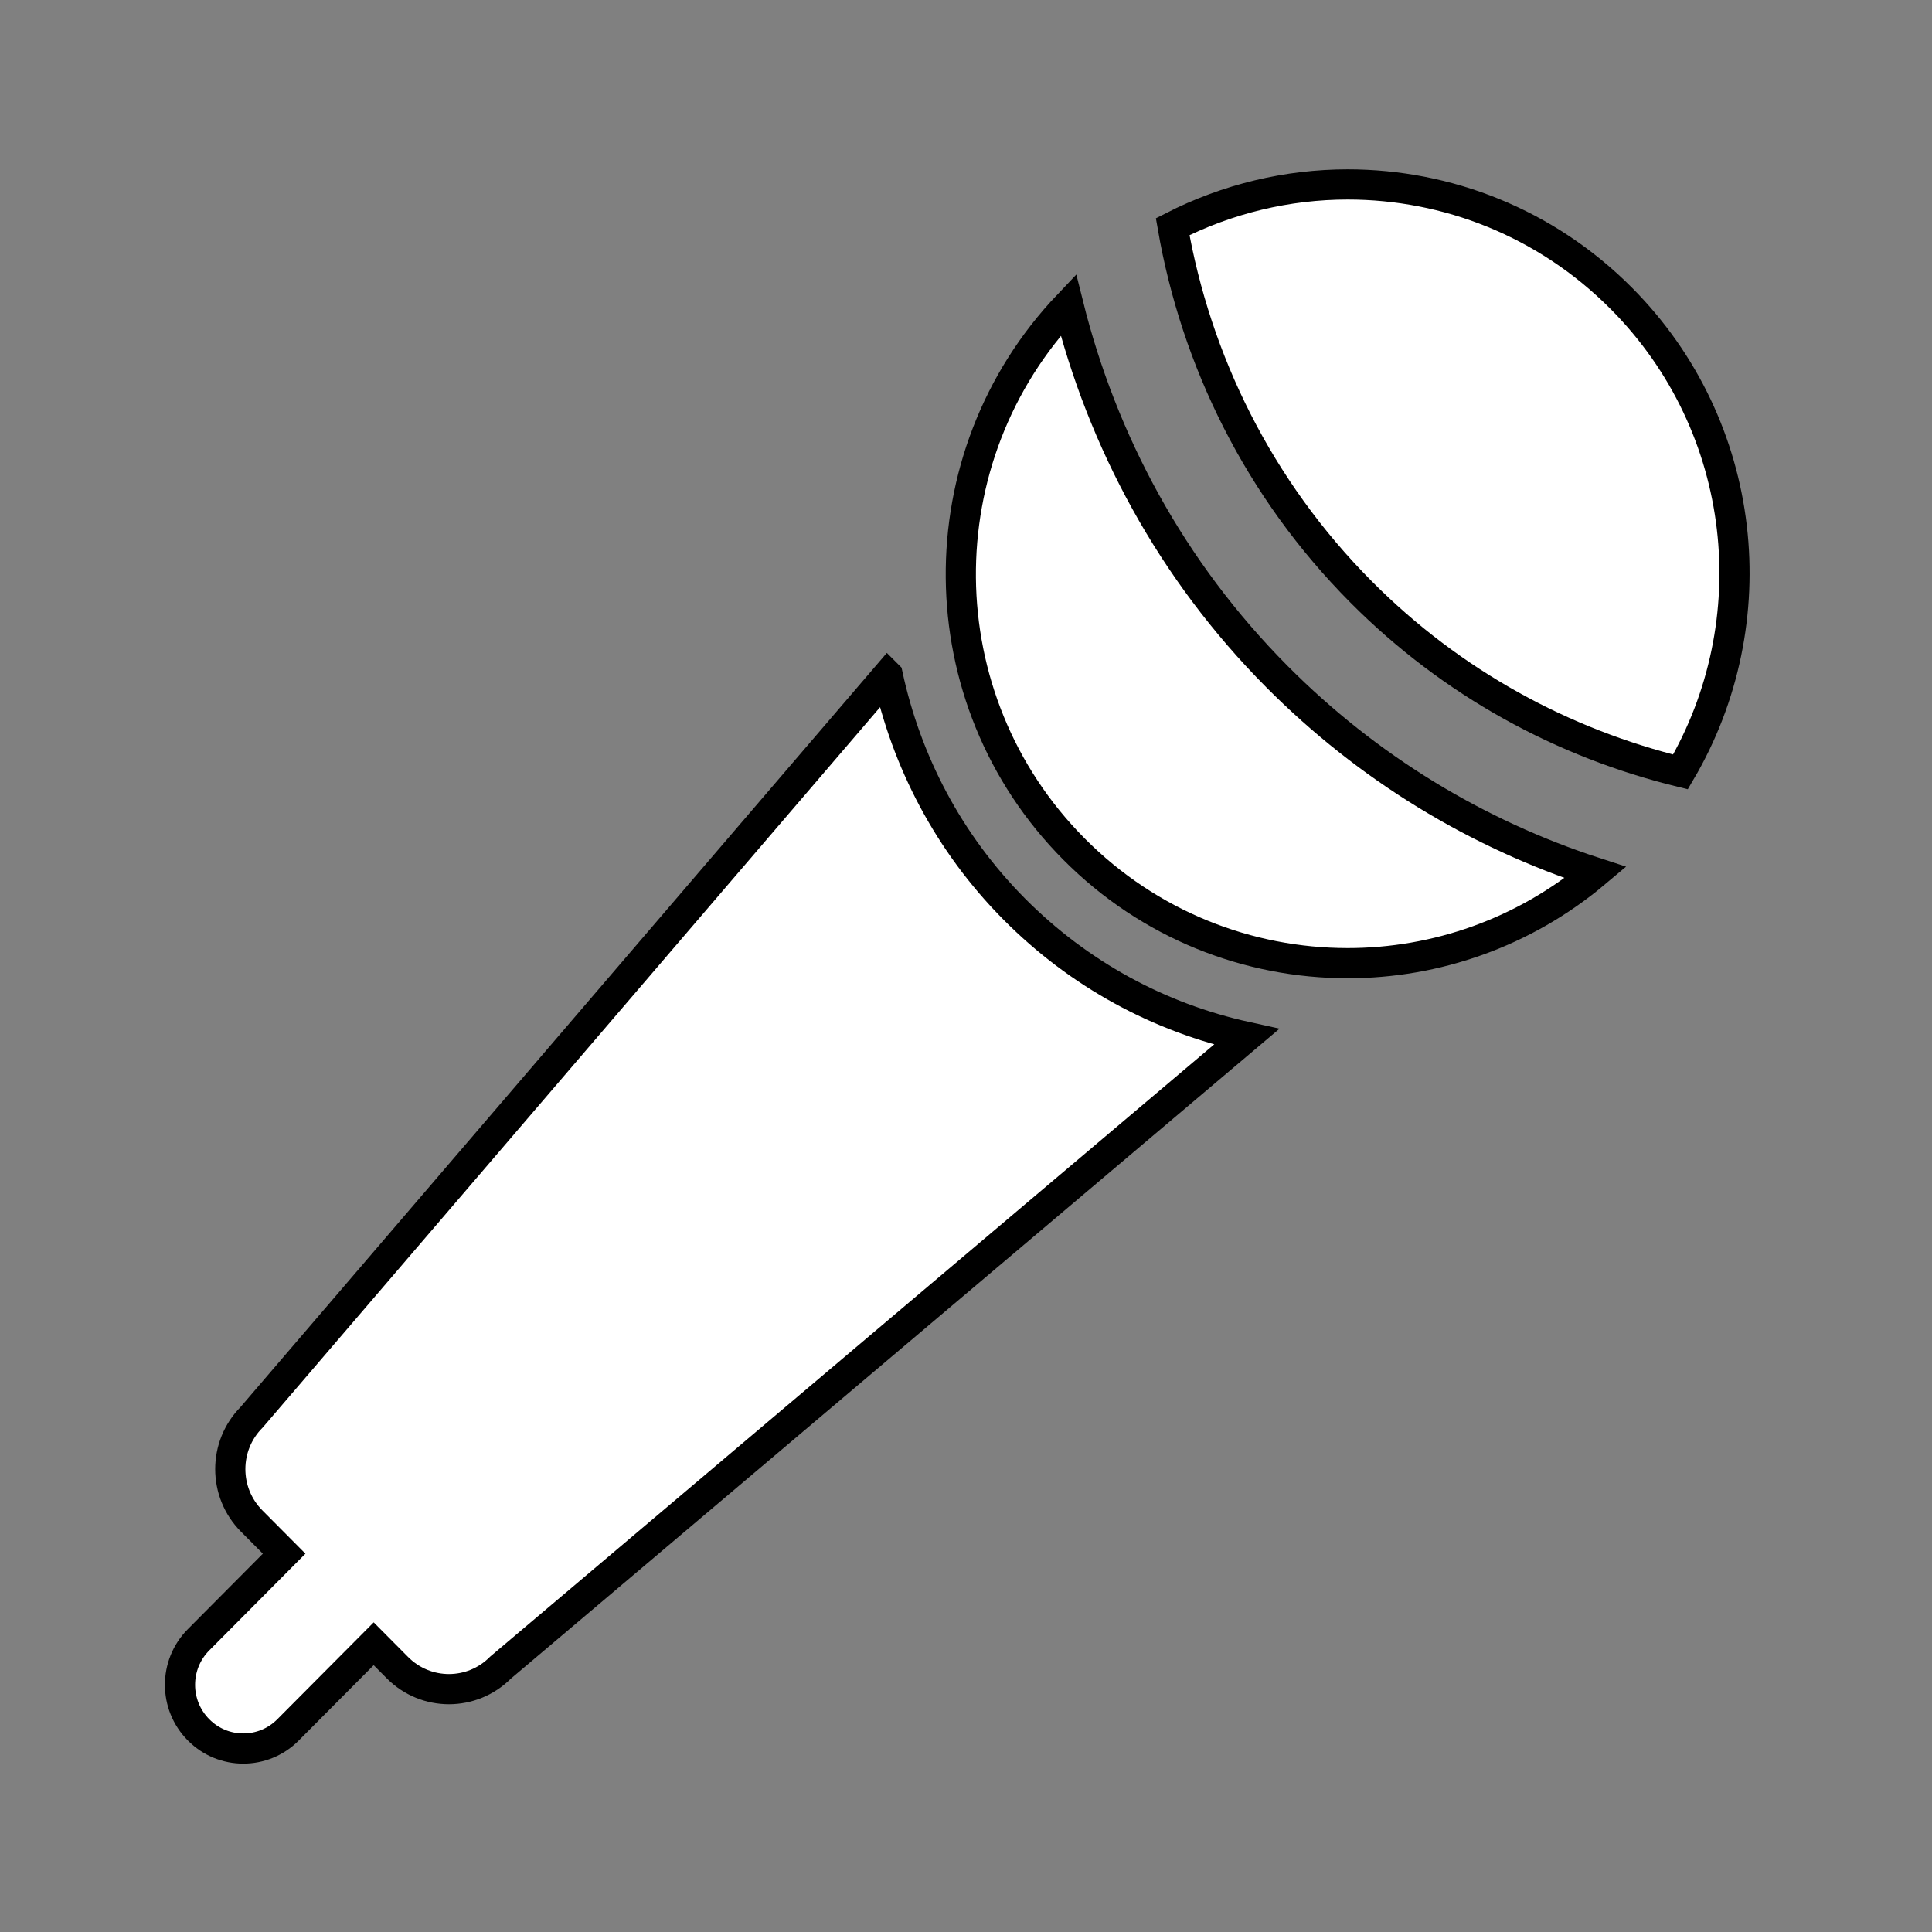 <svg width="64" height="64" xmlns="http://www.w3.org/2000/svg">

 <rect width="100%" height="100%" fill="#808080" stroke="none"/>

 <g>
  <title>background</title>
  <rect fill="none" id="canvas_background" height="402" width="582" y="-1" x="-1"/>
 </g>
 <g>
  <title>Layer 1</title>
  <g stroke="null" id="svg_10">
   <path stroke="null" id="svg_7" fill="#ffffff" d="m29.406,22.364l-21.071,24.586c-0.942,0.948 -0.942,2.485 0,3.433l1.078,1.084l-2.836,2.853c-0.819,0.823 -0.819,2.16 0,2.983c0.408,0.413 0.945,0.619 1.482,0.619c0.537,0 1.074,-0.205 1.482,-0.617l2.838,-2.853l0.787,0.792c0.942,0.948 2.47,0.948 3.412,0l24.713,-20.897c-2.891,-0.634 -5.549,-2.074 -7.69,-4.229c-2.191,-2.205 -3.58,-4.911 -4.194,-7.753z"/>
   <path stroke="null" id="svg_8" fill="#ffffff" d="m52.855,28.906c-3.935,-1.278 -7.548,-3.468 -10.556,-6.494c-3.502,-3.523 -5.785,-7.801 -6.909,-12.313c-4.808,5.051 -4.752,13.062 0.189,18.03c2.502,2.519 5.783,3.777 9.066,3.777c2.92,0 5.838,-1.004 8.21,-3z"/>
   <path stroke="null" id="svg_9" fill="#ffffff" d="m53.711,9.887c-2.504,-2.519 -5.785,-3.777 -9.066,-3.777c-1.992,0 -3.981,0.471 -5.799,1.399c0.77,4.43 2.839,8.677 6.241,12.098c3.027,3.045 6.706,5.015 10.581,5.964c2.915,-4.949 2.272,-11.43 -1.957,-15.684z"/>
  </g>
 </g>
</svg>